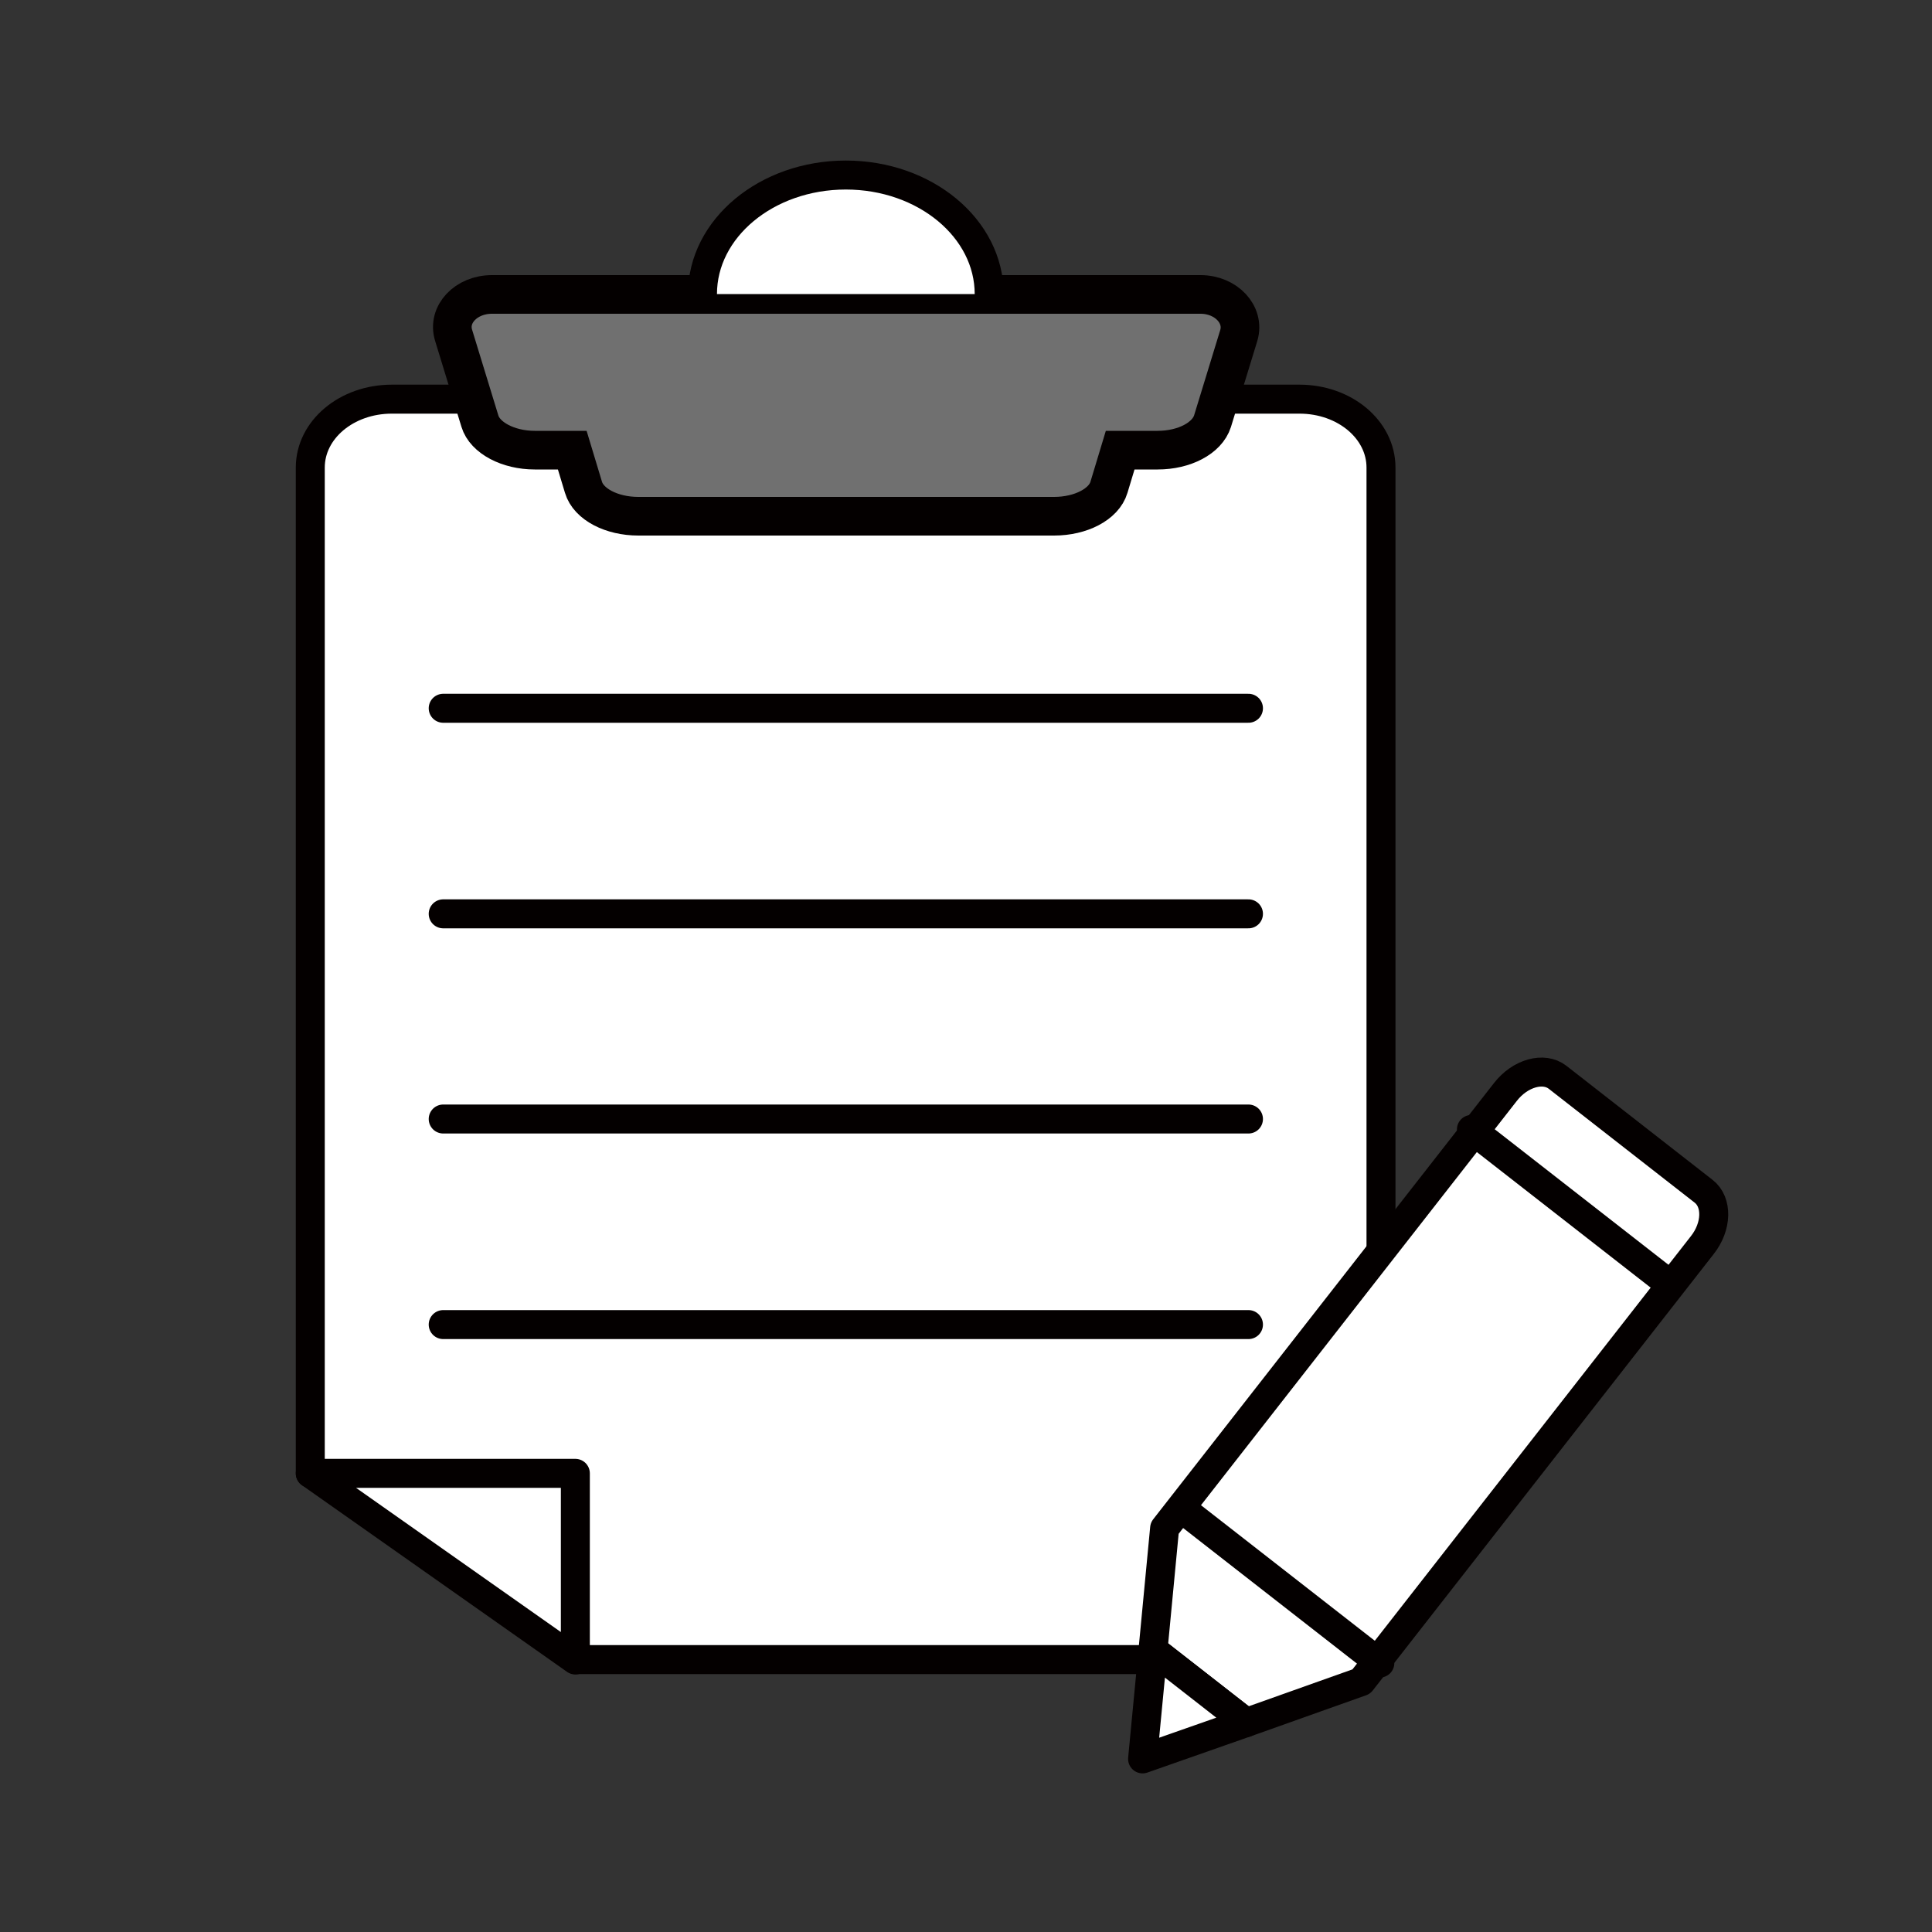 <?xml version="1.0" encoding="UTF-8"?>
<svg xmlns="http://www.w3.org/2000/svg" width="50" height="50" viewBox="0 0 50 50">
  <rect x="0" y="0" width="50" height="50" fill="#333333" stroke="none"/>
  <defs>
    <style>
      .cls-1 {
        fill: none;
      }

      .cls-2 {
        fill: #fff;
        stroke-linecap: round;
        stroke-linejoin: round;
        stroke-width: .75px;
      }

      .cls-2, .cls-3 {
        stroke: #040000;
      }

      .cls-3 {
        fill: #707070;
        stroke-miterlimit: 10;
      }
    </style>
  </defs>
  <g id="_レイヤー_3" data-name="レイヤー_3">
    <rect class="cls-1" width="50" height="50"/>
  </g>
  <g id="_レイヤー_15" data-name="レイヤー_15">
    <g>
      <g>
        <path class="cls-2" d="M8.03,38.13V12.1c0-.98.94-1.77,2.11-1.77h23.49c1.17,0,2.11.79,2.11,1.77v29.21c0,.91-.96,1.64-2.15,1.64H14.89"/>
        <polygon class="cls-2" points="14.89 42.96 8.03 38.13 14.89 38.13 14.89 42.96"/>
      </g>
      <g>
        <path class="cls-3" d="M12.73,7.62c-.67,0-1.16.52-.99,1.06l.68,2.22c.13.43.73.75,1.42.75h.97l.29.96c.13.44.73.75,1.42.75h10.76c.69,0,1.29-.31,1.42-.75l.29-.96h.97c.69,0,1.28-.31,1.42-.75l.68-2.22c.16-.54-.33-1.06-.99-1.06H12.73Z"/>
        <path class="cls-2" d="M18.18,7.61c0-1.7,1.66-3.08,3.71-3.08s3.71,1.38,3.71,3.08"/>
      </g>
      <line class="cls-2" x1="11.47" y1="18.33" x2="32.31" y2="18.33"/>
      <line class="cls-2" x1="11.47" y1="23.65" x2="32.31" y2="23.65"/>
      <line class="cls-2" x1="11.47" y1="28.96" x2="32.31" y2="28.96"/>
      <line class="cls-2" x1="11.47" y1="34.28" x2="32.31" y2="34.28"/>
    </g>
    <g>
      <g>
        <path class="cls-2" d="M35.23,43.52l8.82-11.29c.39-.49.4-1.12.04-1.4l-3.78-2.95c-.36-.28-.97-.11-1.35.38l-8.82,11.29-.3,3.15,2.41,1.88,2.98-1.06Z"/>
        <polygon class="cls-2" points="32.25 44.58 29.84 42.7 29.57 45.52 32.25 44.58"/>
      </g>
      <line class="cls-2" x1="30.62" y1="39.07" x2="35.71" y2="43.04"/>
      <line class="cls-2" x1="38.08" y1="29.23" x2="43.17" y2="33.2"/>
    </g>
  </g>
</svg>